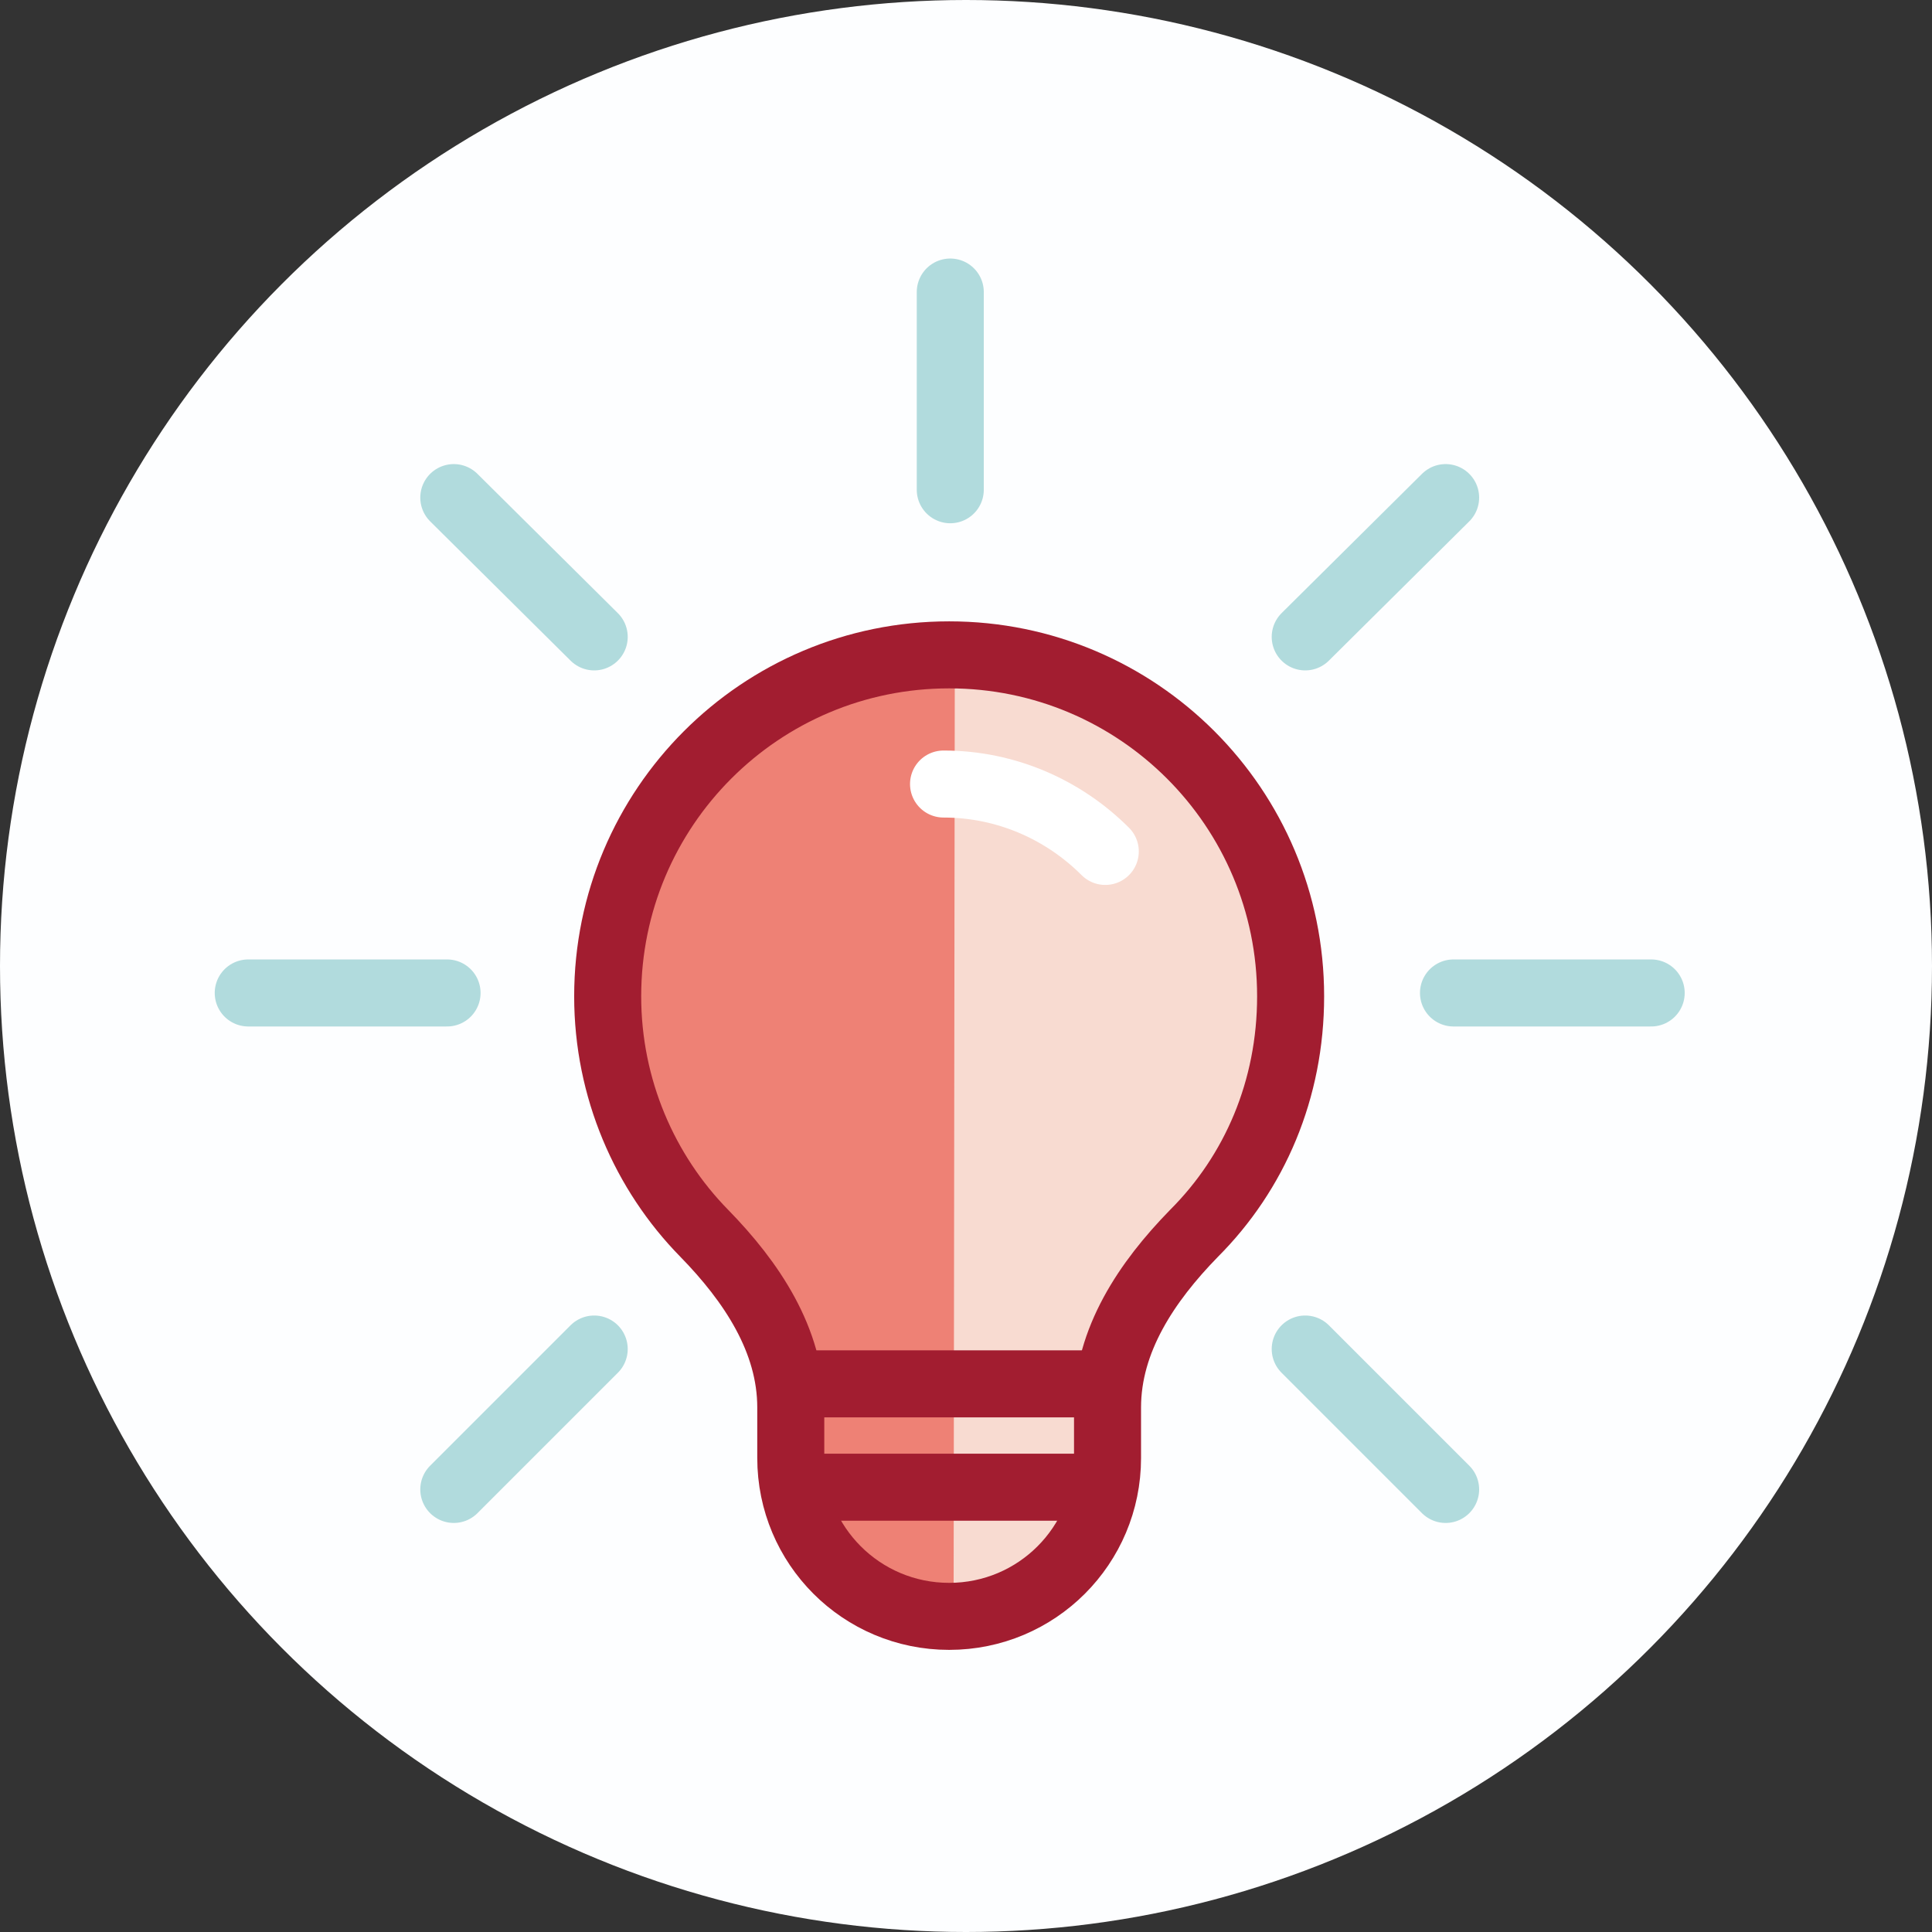 <?xml version="1.0" encoding="UTF-8"?>
<!-- Generator: Adobe Illustrator 26.0.0, SVG Export Plug-In . SVG Version: 6.00 Build 0)  -->
<svg xmlns="http://www.w3.org/2000/svg" xmlns:xlink="http://www.w3.org/1999/xlink" version="1.1" id="Layer_1" x="0px" y="0px" viewBox="0 0 172 172" style="enable-background:new 0 0 172 172;" xml:space="preserve">
<rect x="0" y="0" width="172" height="172" fill="#333333" stroke="none"/>
<style type="text/css">
	.st0{fill:#FDFEFF;}
	.st1{fill:#F8DBD1;}
	.st2{fill:#EE8175;}
	.st3{fill:none;stroke:#FFFFFF;stroke-width:5.967;stroke-linecap:round;stroke-linejoin:round;stroke-miterlimit:10;}
	.st4{fill:none;stroke:#A21D30;stroke-width:5.967;stroke-linejoin:round;stroke-miterlimit:10;}
	.st5{fill:none;stroke:#B1DBDD;stroke-width:5.967;stroke-linecap:round;stroke-linejoin:round;stroke-miterlimit:10;}
</style>
<circle class="st0" cx="86" cy="86" r="86"></circle>
<g>
	<path class="st1" d="M78.2,59c0,0,23.1-4.5,33.8,16.8c3.2,11.4,5.2,20.9-5.7,34.1s-8.5,26.5-8.5,26.5s-9.5,11.6-16.3,7.5   C80.9,135.8,78.2,59,78.2,59z"></path>
	<g>
		<path class="st2" d="M56.8,88.7c0,7.2,2.8,14.1,7.8,19.3c5.7,5.9,8.5,11.5,8.5,17.3v4.5c0,6,4.3,11.3,11.8,11.4L85,61.1    C69,60.6,56.8,73.8,56.8,88.7z"></path>
		<path class="st3" d="M98.4,75.8c-3.7-3.7-8.8-6-14.4-6"></path>
		<line class="st4" x1="71.5" y1="123.2" x2="97.8" y2="123.2"></line>
		<line class="st4" x1="71.5" y1="132.4" x2="97.8" y2="132.4"></line>
		<path class="st4" d="M114.9,88.7c0-16.8-13.6-30.4-30.4-30.4c-16.8,0-30.4,13.6-30.4,30.4c0,8.2,3.3,15.7,8.6,21.1    c4.2,4.3,7.7,9.5,7.7,15.5v4.5c0,7.8,6.3,14.1,14.1,14.1s14.1-6.3,14.1-14.1v-4.5c0-6,3.5-11.2,7.7-15.5    C111.7,104.4,114.9,97,114.9,88.7z"></path>
	</g>
	<g>
		<line class="st5" x1="40.4" y1="132.6" x2="52.9" y2="120.1"></line>
		<line class="st5" x1="22.1" y1="88.4" x2="39.8" y2="88.4"></line>
		<line class="st5" x1="40.4" y1="44.3" x2="52.9" y2="56.7"></line>
		<line class="st5" x1="84.6" y1="26" x2="84.6" y2="43.6"></line>
		<line class="st5" x1="128.7" y1="44.3" x2="116.2" y2="56.7"></line>
		<line class="st5" x1="147" y1="88.4" x2="129.4" y2="88.4"></line>
		<line class="st5" x1="128.7" y1="132.6" x2="116.2" y2="120.1"></line>
	</g>
</g>
</svg>
